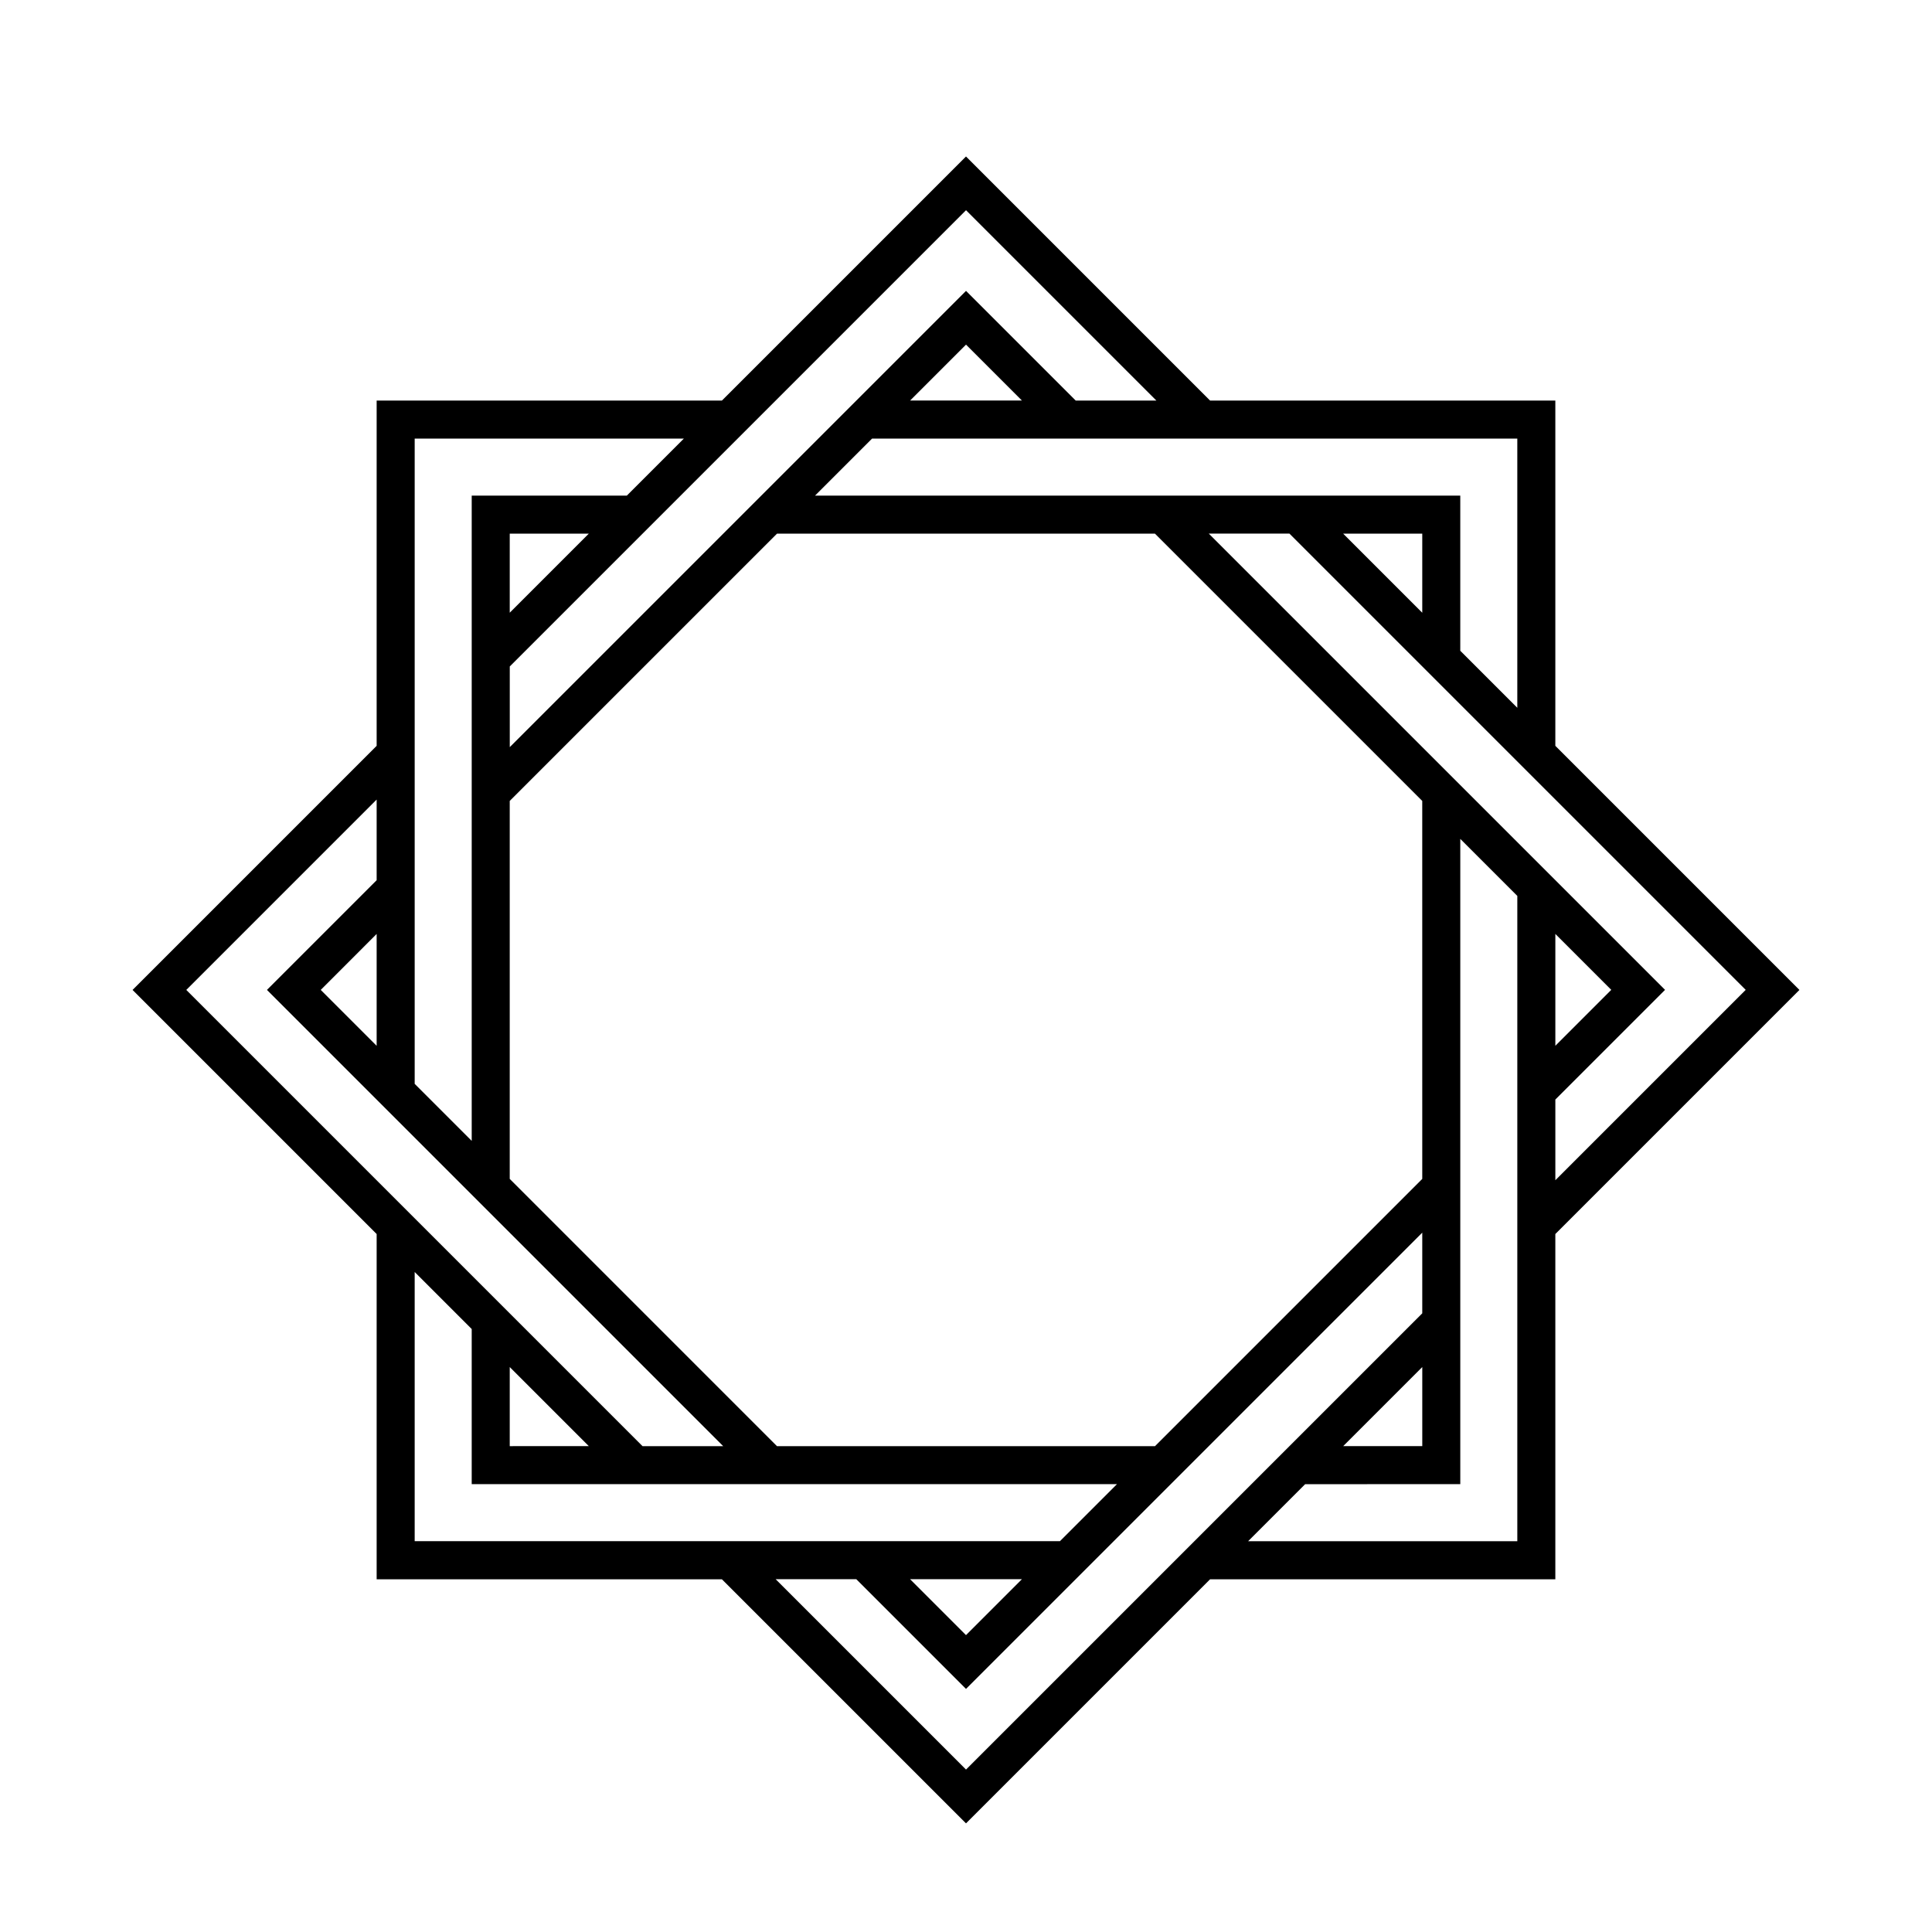 <?xml version="1.0" encoding="UTF-8"?>
<!-- Uploaded to: ICON Repo, www.iconrepo.com, Generator: ICON Repo Mixer Tools -->
<svg fill="#000000" width="800px" height="800px" version="1.1" viewBox="144 144 512 512" xmlns="http://www.w3.org/2000/svg">
 <path d="m556.18 250.16h-91.492l-64.688-64.691-64.691 64.691h-91.492v91.492l-64.688 64.691 64.688 64.688v91.492h91.492l64.691 64.688 64.688-64.688h91.492v-91.492l64.688-64.688-64.688-64.695zm-10.078 81.41-15.113-15.113v-41.109h-171l15.113-15.113h171zm-25.188-25.188-20.957-20.957 20.957-0.004zm0 150.04-70.832 70.832h-100.17l-70.828-70.832v-100.17l70.828-70.824h100.17l70.828 70.824zm-135.73-206.27 14.82-14.82 14.816 14.816h-29.637zm65.262 0h-21.375l-29.066-29.066-120.91 120.91v-21.375l120.91-120.91zm-171.36 56.223v-20.957h20.957zm46.148-46.145-15.113 15.113h-41.113v171l-15.113-15.113v-171zm-81.418 160.92-14.816-14.816 14.816-14.824zm0-65.258v21.375l-29.07 29.07 120.91 120.91h-21.375l-120.91-120.91zm35.27 150.39 20.957 20.957-20.957 0.004zm-25.191-25.188 15.113 15.113v41.109h171l-15.113 15.113-171 0.004zm160.92 81.414-14.816 14.816-14.816-14.816zm-65.258 0h21.375l29.07 29.07 120.91-120.91v21.375l-120.91 120.91zm171.36-56.227v20.957h-20.957zm-46.148 46.152 15.113-15.113 41.109-0.004v-171l15.113 15.113v171.01zm81.414-160.93 14.816 14.816-14.816 14.824zm0 65.266v-21.375l29.07-29.07-120.91-120.91h21.375l120.91 120.91z"/>
</svg>